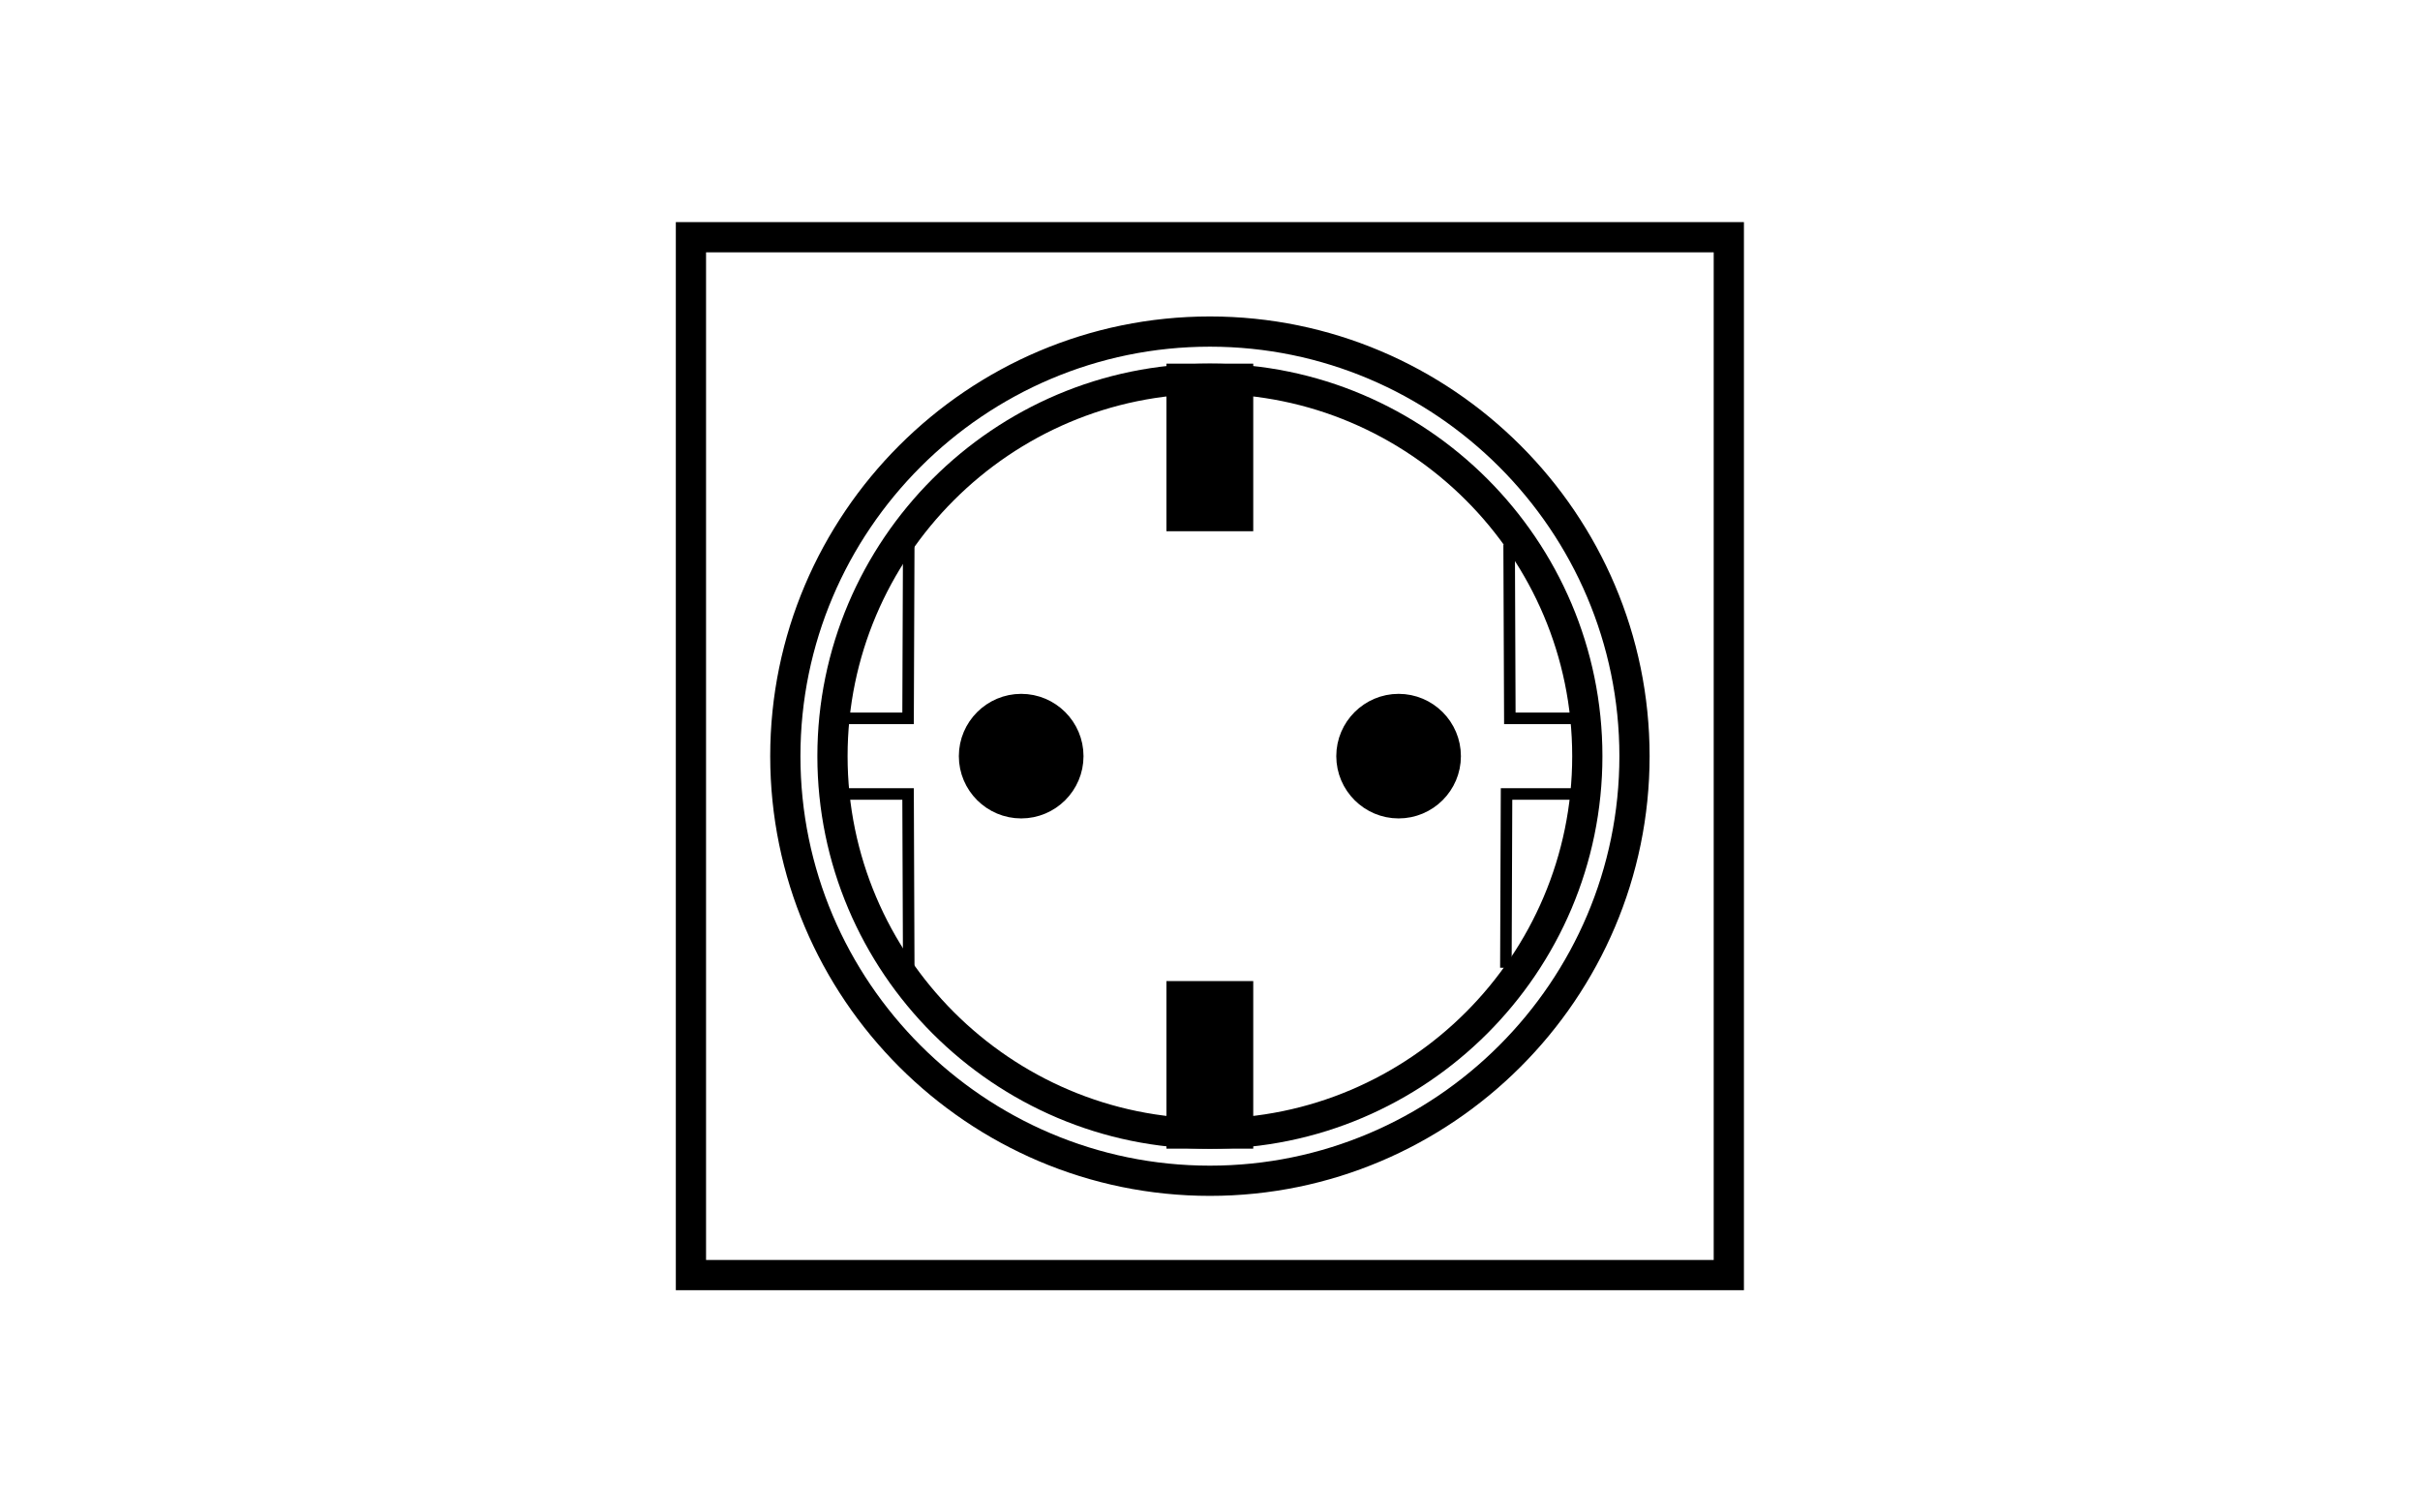 <?xml version="1.0" encoding="utf-8"?>
<!-- Generator: Adobe Illustrator 14.0.0, SVG Export Plug-In . SVG Version: 6.00 Build 43363)  -->
<!DOCTYPE svg PUBLIC "-//W3C//DTD SVG 1.1//EN" "http://www.w3.org/Graphics/SVG/1.1/DTD/svg11.dtd">
<svg version="1.1" id="Layer_1" xmlns="http://www.w3.org/2000/svg" xmlns:xlink="http://www.w3.org/1999/xlink" x="0px" y="0px"
	 width="80px" height="50px" viewBox="0 0 80 50" enable-background="new 0 0 80 50" xml:space="preserve">
<g>
	<defs>
		<rect id="SVGID_1_" x="15" y="0" width="50" height="50"/>
	</defs>
	<clipPath id="SVGID_2_">
		<use xlink:href="#SVGID_1_"  overflow="visible"/>
	</clipPath>
	<path clip-path="url(#SVGID_2_)" fill="none" stroke="#000000" stroke-width="0.999" stroke-miterlimit="22.926" d="
		M39.997,37.476c6.872,0,12.476-5.606,12.476-12.479s-5.604-12.476-12.476-12.476S27.52,18.125,27.52,24.997
		S33.125,37.476,39.997,37.476z"/>
	<path clip-path="url(#SVGID_2_)" fill-rule="evenodd" clip-rule="evenodd" d="M33.759,26.556c0.858,0,1.56-0.698,1.56-1.559
		c0-0.86-0.701-1.56-1.56-1.56c-0.86,0-1.562,0.7-1.562,1.56C32.197,25.857,32.899,26.556,33.759,26.556"/>
	<path clip-path="url(#SVGID_2_)" fill="none" stroke="#000000" stroke-width="0.999" stroke-miterlimit="22.926" d="
		M33.759,26.556c0.858,0,1.56-0.698,1.56-1.559c0-0.86-0.701-1.56-1.56-1.56c-0.86,0-1.562,0.7-1.562,1.56
		C32.197,25.857,32.899,26.556,33.759,26.556z"/>
	<path clip-path="url(#SVGID_2_)" fill-rule="evenodd" clip-rule="evenodd" d="M46.235,26.556c0.859,0,1.56-0.698,1.56-1.559
		c0-0.86-0.7-1.56-1.56-1.56c-0.858,0-1.561,0.7-1.561,1.56C44.675,25.857,45.377,26.556,46.235,26.556"/>
	<path clip-path="url(#SVGID_2_)" fill="none" stroke="#000000" stroke-width="0.999" stroke-miterlimit="22.926" d="
		M46.235,26.556c0.859,0,1.56-0.698,1.56-1.559c0-0.86-0.7-1.56-1.56-1.56c-0.858,0-1.561,0.7-1.561,1.56
		C44.675,25.857,45.377,26.556,46.235,26.556z"/>
	<path clip-path="url(#SVGID_2_)" fill="none" stroke="#000000" stroke-width="0.999" stroke-miterlimit="22.926" d="
		M39.997,39.034c7.73,0,14.036-6.307,14.036-14.037c0-7.731-6.306-14.036-14.036-14.036c-7.731,0-14.036,6.305-14.036,14.036
		C25.961,32.728,32.266,39.034,39.997,39.034z"/>
	<rect x="39.06" y="12.521" clip-path="url(#SVGID_2_)" fill-rule="evenodd" clip-rule="evenodd" width="1.87" height="4.541"/>
	
		<rect x="39.06" y="12.521" clip-path="url(#SVGID_2_)" fill="none" stroke="#000000" stroke-width="0.999" stroke-miterlimit="22.926" width="1.87" height="4.541"/>
	<rect x="39.06" y="32.932" clip-path="url(#SVGID_2_)" fill-rule="evenodd" clip-rule="evenodd" width="1.87" height="4.541"/>
	
		<rect x="39.06" y="32.932" clip-path="url(#SVGID_2_)" fill="none" stroke="#000000" stroke-width="0.999" stroke-miterlimit="22.926" width="1.87" height="4.541"/>
	
		<rect x="22.841" y="7.842" clip-path="url(#SVGID_2_)" fill="none" stroke="#000000" stroke-width="0.999" stroke-miterlimit="22.926" width="34.31" height="34.31"/>
	<polyline clip-path="url(#SVGID_2_)" fill="none" stroke="#000000" stroke-width="0.381" stroke-miterlimit="22.926" points="
		27.52,23.747 30.019,23.747 30.041,18 	"/>
	<polyline clip-path="url(#SVGID_2_)" fill="none" stroke="#000000" stroke-width="0.381" stroke-miterlimit="22.926" points="
		27.52,26.247 30.019,26.247 30.041,31.993 	"/>
	<polyline clip-path="url(#SVGID_2_)" fill="none" stroke="#000000" stroke-width="0.381" stroke-miterlimit="22.926" points="
		52.302,26.247 49.803,26.247 49.781,31.993 	"/>
	<polyline clip-path="url(#SVGID_2_)" fill="none" stroke="#000000" stroke-width="0.381" stroke-miterlimit="22.926" points="
		52.412,23.747 49.912,23.747 49.889,18 	"/>
</g>
</svg>
